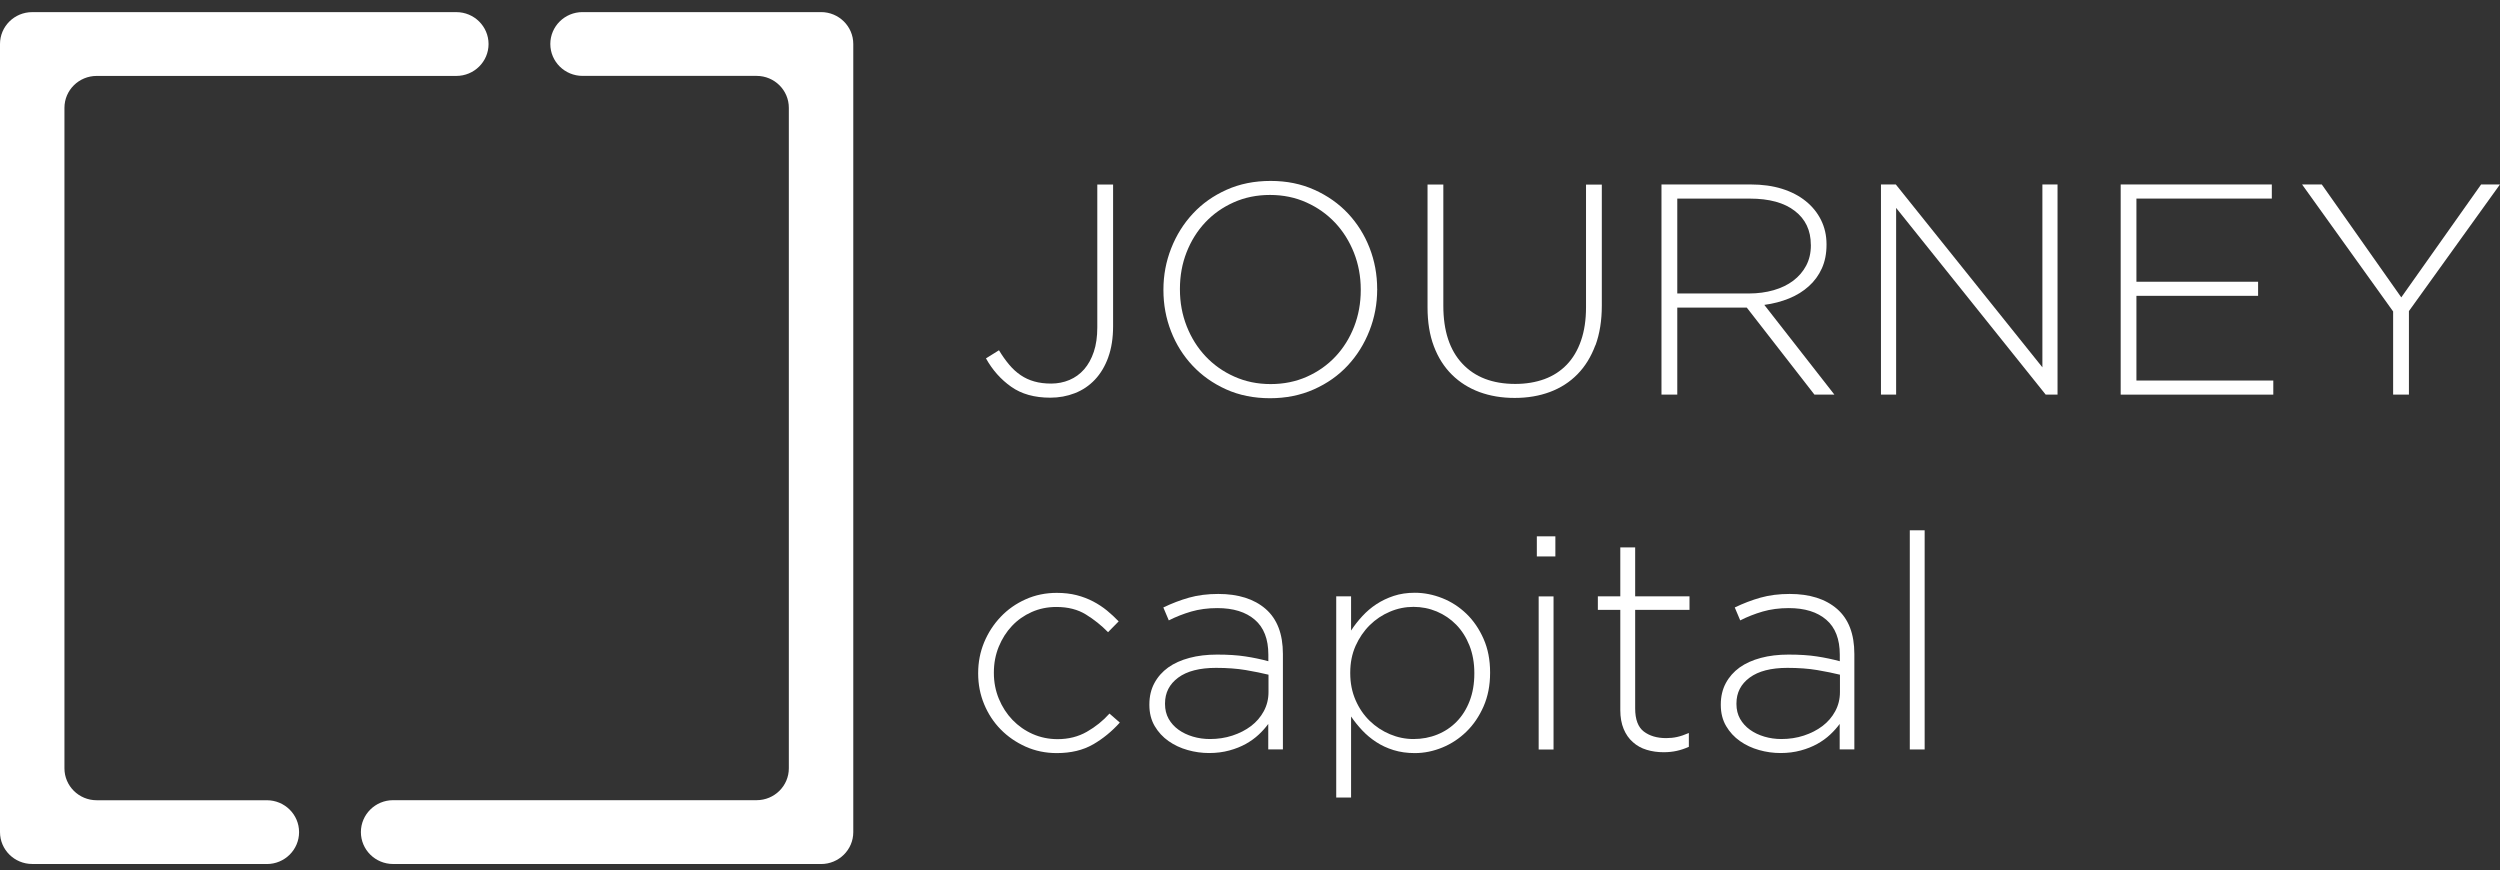 <svg xmlns="http://www.w3.org/2000/svg" width="135" height="47" viewBox="0 0 135 47" fill="none"><rect x="0" y="0" width="135" height="47" fill="#333333" stroke="none"/><g clip-path="url(#clip0_1_32)"><path d="M14.409 46.655H1.741C0.781 46.655 0 45.886 0 44.933V2.378C0 1.425 0.778 0.655 1.741 0.655H24.641C25.602 0.655 26.382 1.425 26.382 2.378C26.382 3.328 25.604 4.1 24.641 4.1H5.221C4.26 4.1 3.48 4.87 3.48 5.823V41.49C3.48 42.44 4.258 43.213 5.221 43.213H14.409C15.37 43.213 16.15 43.983 16.15 44.935C16.15 45.886 15.372 46.658 14.409 46.658V46.655Z" fill="white"></path><path d="M44.338 46.656H21.229C20.268 46.656 19.488 45.886 19.488 44.933C19.488 43.983 20.266 43.21 21.229 43.21H40.856C41.816 43.21 42.597 42.441 42.597 41.488V5.821C42.597 4.87 41.819 4.098 40.856 4.098H31.458C30.498 4.098 29.717 3.328 29.717 2.375C29.717 1.425 30.495 0.653 31.458 0.653H44.336C45.296 0.653 46.077 1.423 46.077 2.375V44.936C46.077 45.886 45.299 46.658 44.336 46.658L44.338 46.656Z" fill="white"></path><path d="M59.847 19.293C59.673 19.774 59.431 20.177 59.126 20.501C58.82 20.825 58.46 21.069 58.044 21.231C57.629 21.393 57.186 21.475 56.716 21.475C55.863 21.475 55.16 21.279 54.602 20.883C54.044 20.49 53.591 19.978 53.242 19.352L53.945 18.914C54.12 19.206 54.305 19.466 54.495 19.691C54.685 19.92 54.895 20.108 55.117 20.259C55.34 20.411 55.587 20.525 55.855 20.599C56.123 20.676 56.427 20.713 56.765 20.713C57.103 20.713 57.441 20.649 57.749 20.519C58.055 20.389 58.321 20.198 58.543 19.944C58.766 19.689 58.94 19.373 59.066 18.996C59.193 18.619 59.254 18.181 59.254 17.682V9.966H60.107V17.618C60.107 18.255 60.019 18.815 59.844 19.296L59.847 19.293Z" fill="white"></path><path d="M73.948 17.865C73.669 18.574 73.28 19.198 72.776 19.739C72.271 20.281 71.665 20.708 70.949 21.026C70.232 21.345 69.444 21.504 68.58 21.504C67.716 21.504 66.916 21.345 66.211 21.026C65.505 20.708 64.902 20.281 64.4 19.747C63.896 19.211 63.509 18.593 63.236 17.892C62.962 17.189 62.825 16.448 62.825 15.67V15.639C62.825 14.861 62.965 14.118 63.244 13.409C63.523 12.7 63.912 12.076 64.416 11.535C64.918 10.994 65.524 10.566 66.235 10.248C66.946 9.929 67.737 9.77 68.612 9.77C69.487 9.77 70.262 9.929 70.973 10.248C71.684 10.566 72.29 10.994 72.792 11.527C73.293 12.063 73.682 12.682 73.956 13.382C74.23 14.086 74.367 14.826 74.367 15.604C74.377 15.615 74.377 15.625 74.367 15.636C74.367 16.413 74.227 17.157 73.948 17.865ZM73.481 15.636C73.481 14.932 73.358 14.271 73.114 13.65C72.867 13.029 72.529 12.488 72.097 12.029C71.665 11.57 71.15 11.203 70.549 10.933C69.948 10.662 69.293 10.527 68.582 10.527C67.871 10.527 67.22 10.659 66.624 10.925C66.028 11.19 65.516 11.551 65.084 12.01C64.652 12.469 64.317 13.008 64.075 13.624C63.834 14.24 63.716 14.901 63.716 15.601V15.633C63.716 16.337 63.839 16.997 64.083 17.619C64.328 18.24 64.668 18.781 65.1 19.24C65.532 19.699 66.047 20.066 66.648 20.334C67.249 20.605 67.904 20.74 68.615 20.74C69.326 20.74 69.978 20.607 70.573 20.342C71.169 20.076 71.681 19.715 72.113 19.256C72.545 18.797 72.88 18.258 73.122 17.642C73.361 17.027 73.481 16.366 73.481 15.665V15.633V15.636Z" fill="white"></path><path d="M86.149 18.643C85.919 19.264 85.597 19.787 85.183 20.209C84.77 20.631 84.274 20.95 83.7 21.165C83.126 21.38 82.49 21.488 81.79 21.488C81.09 21.488 80.47 21.382 79.896 21.173C79.322 20.96 78.825 20.65 78.404 20.233C77.983 19.816 77.658 19.307 77.43 18.701C77.2 18.096 77.087 17.393 77.087 16.594V9.964H77.94V16.514C77.94 17.865 78.281 18.906 78.965 19.636C79.646 20.366 80.601 20.732 81.825 20.732C82.404 20.732 82.927 20.644 83.4 20.472C83.869 20.299 84.271 20.039 84.604 19.694C84.937 19.349 85.194 18.916 85.374 18.396C85.554 17.879 85.645 17.279 85.645 16.597V9.967H86.498V16.501C86.498 17.311 86.383 18.027 86.155 18.648L86.149 18.643Z" fill="white"></path><path d="M97.98 21.31L94.326 16.61H90.573V21.31H89.72V9.961H94.538C95.16 9.961 95.724 10.038 96.225 10.194C96.727 10.351 97.156 10.574 97.51 10.861C97.865 11.147 98.141 11.487 98.337 11.883C98.533 12.278 98.632 12.713 98.632 13.188V13.22C98.632 13.695 98.549 14.12 98.38 14.494C98.211 14.866 97.975 15.19 97.674 15.458C97.374 15.729 97.02 15.949 96.609 16.116C96.199 16.283 95.753 16.4 95.273 16.464L99.058 21.31H97.977H97.98ZM97.784 13.212C97.784 12.443 97.497 11.835 96.923 11.392C96.349 10.946 95.539 10.725 94.49 10.725H90.573V15.848H94.441C94.922 15.848 95.367 15.787 95.777 15.67C96.188 15.551 96.539 15.381 96.835 15.158C97.13 14.935 97.363 14.664 97.532 14.346C97.701 14.027 97.787 13.661 97.787 13.247V13.215L97.784 13.212Z" fill="white"></path><path d="M110.468 21.31L102.391 11.227V21.31H101.572V9.961H102.374L110.289 19.835V9.961H111.107V21.31H110.468Z" fill="white"></path><path d="M114.517 21.31V9.961H122.678V10.723H115.367V15.214H121.937V15.975H115.367V20.549H122.758V21.31H114.514H114.517Z" fill="white"></path><path d="M130.082 16.803V21.31H129.229V16.819L124.312 9.961H125.377L129.669 16.058L133.98 9.961H134.997L130.079 16.803H130.082Z" fill="white"></path><path d="M59.024 40.198C58.482 40.511 57.83 40.667 57.065 40.667C56.465 40.667 55.904 40.551 55.386 40.32C54.868 40.086 54.417 39.776 54.037 39.388C53.656 39.001 53.358 38.544 53.143 38.026C52.929 37.509 52.821 36.957 52.821 36.373V36.341C52.821 35.757 52.929 35.205 53.143 34.687C53.358 34.17 53.656 33.711 54.037 33.31C54.417 32.909 54.868 32.593 55.386 32.362C55.907 32.129 56.465 32.015 57.065 32.015C57.457 32.015 57.817 32.057 58.139 32.139C58.461 32.222 58.758 32.336 59.032 32.479C59.306 32.623 59.552 32.787 59.778 32.97C60 33.153 60.212 33.35 60.408 33.554L59.834 34.138C59.475 33.769 59.075 33.451 58.638 33.182C58.2 32.912 57.672 32.776 57.047 32.776C56.566 32.776 56.121 32.867 55.711 33.05C55.3 33.233 54.946 33.482 54.646 33.801C54.345 34.119 54.109 34.494 53.932 34.924C53.758 35.354 53.669 35.816 53.669 36.312V36.344C53.669 36.837 53.76 37.304 53.94 37.74C54.12 38.175 54.367 38.555 54.678 38.878C54.989 39.2 55.351 39.454 55.767 39.638C56.183 39.821 56.631 39.914 57.111 39.914C57.701 39.914 58.227 39.781 58.691 39.515C59.155 39.25 59.563 38.923 59.912 38.533L60.47 39.019C60.043 39.494 59.56 39.89 59.019 40.203L59.024 40.198Z" fill="white"></path><path d="M68.486 40.471V39.093C68.344 39.287 68.172 39.481 67.971 39.669C67.769 39.858 67.536 40.025 67.276 40.171C67.013 40.317 66.715 40.436 66.382 40.526C66.05 40.617 65.685 40.664 65.293 40.664C64.902 40.664 64.513 40.611 64.132 40.502C63.748 40.394 63.405 40.232 63.099 40.017C62.793 39.802 62.544 39.531 62.353 39.207C62.163 38.883 62.066 38.504 62.066 38.071V38.039C62.066 37.607 62.157 37.222 62.337 36.888C62.517 36.553 62.766 36.272 63.083 36.043C63.399 35.818 63.783 35.645 64.231 35.526C64.679 35.406 65.175 35.348 65.722 35.348C66.313 35.348 66.82 35.38 67.246 35.446C67.673 35.51 68.089 35.597 68.491 35.706V35.351C68.491 34.512 68.247 33.883 67.761 33.466C67.276 33.047 66.6 32.837 65.736 32.837C65.224 32.837 64.751 32.901 64.328 33.023C63.901 33.148 63.496 33.307 63.115 33.501L62.82 32.803C63.279 32.582 63.743 32.404 64.212 32.272C64.682 32.139 65.207 32.073 65.787 32.073C66.868 32.073 67.721 32.343 68.344 32.882C68.966 33.424 69.277 34.233 69.277 35.313V40.468H68.491L68.486 40.471ZM68.502 36.434C68.153 36.349 67.743 36.264 67.273 36.184C66.804 36.105 66.267 36.065 65.666 36.065C64.781 36.065 64.1 36.24 63.625 36.59C63.15 36.941 62.911 37.405 62.911 37.986V38.018C62.911 38.321 62.978 38.586 63.107 38.817C63.238 39.048 63.415 39.244 63.641 39.406C63.866 39.568 64.124 39.69 64.419 39.778C64.714 39.865 65.02 39.908 65.336 39.908C65.763 39.908 66.168 39.847 66.549 39.722C66.93 39.597 67.268 39.425 67.558 39.205C67.847 38.984 68.075 38.719 68.244 38.406C68.413 38.093 68.499 37.75 68.499 37.373V36.436L68.502 36.434Z" fill="white"></path><path d="M80.113 38.146C79.877 38.682 79.569 39.136 79.188 39.507C78.804 39.882 78.37 40.168 77.884 40.367C77.398 40.566 76.905 40.667 76.4 40.667C75.985 40.667 75.604 40.614 75.252 40.505C74.903 40.397 74.59 40.251 74.311 40.067C74.031 39.884 73.779 39.672 73.557 39.436C73.334 39.197 73.133 38.95 72.958 38.69V43.067H72.156V32.203H72.958V34.05C73.133 33.78 73.334 33.522 73.565 33.273C73.795 33.023 74.048 32.808 74.327 32.625C74.606 32.442 74.917 32.293 75.26 32.179C75.604 32.065 75.985 32.009 76.4 32.009C76.902 32.009 77.396 32.108 77.884 32.301C78.372 32.495 78.804 32.776 79.188 33.145C79.569 33.514 79.877 33.963 80.113 34.499C80.35 35.035 80.465 35.638 80.465 36.306V36.338C80.465 37.01 80.347 37.61 80.113 38.146ZM79.614 36.338C79.614 35.797 79.526 35.306 79.352 34.862C79.177 34.419 78.938 34.045 78.635 33.734C78.335 33.427 77.983 33.19 77.584 33.02C77.184 32.853 76.765 32.771 76.328 32.771C75.891 32.771 75.467 32.856 75.056 33.031C74.646 33.204 74.281 33.448 73.964 33.761C73.648 34.074 73.393 34.449 73.2 34.879C73.009 35.311 72.913 35.791 72.913 36.322V36.354C72.913 36.885 73.009 37.368 73.2 37.806C73.39 38.244 73.645 38.616 73.964 38.926C74.281 39.234 74.646 39.476 75.056 39.648C75.467 39.821 75.891 39.908 76.328 39.908C76.789 39.908 77.219 39.826 77.618 39.664C78.018 39.502 78.367 39.269 78.662 38.966C78.957 38.663 79.191 38.294 79.359 37.856C79.528 37.419 79.614 36.925 79.614 36.373V36.341V36.338Z" fill="white"></path><path d="M82.989 30.048V28.962H83.99V30.048H82.989ZM83.088 40.474V32.206H83.891V40.474H83.088Z" fill="white"></path><path d="M90.552 40.545C90.34 40.593 90.101 40.62 89.838 40.62C89.511 40.62 89.205 40.577 88.921 40.49C88.636 40.405 88.387 40.267 88.175 40.075C87.96 39.887 87.794 39.648 87.676 39.361C87.558 39.075 87.496 38.738 87.496 38.348V32.933H86.284V32.203H87.496V29.56H88.299V32.203H91.233V32.933H88.299V38.255C88.299 38.849 88.454 39.263 88.765 39.502C89.076 39.738 89.479 39.858 89.97 39.858C90.176 39.858 90.375 39.839 90.56 39.797C90.745 39.757 90.96 39.685 91.198 39.582V40.328C90.979 40.426 90.764 40.498 90.552 40.545Z" fill="white"></path><path d="M99.343 40.471V39.093C99.201 39.287 99.029 39.481 98.828 39.669C98.627 39.858 98.394 40.025 98.133 40.171C97.87 40.317 97.573 40.436 97.24 40.526C96.907 40.617 96.542 40.664 96.151 40.664C95.759 40.664 95.37 40.611 94.989 40.502C94.605 40.394 94.262 40.232 93.956 40.017C93.65 39.802 93.401 39.531 93.21 39.207C93.02 38.883 92.923 38.504 92.923 38.071V38.039C92.923 37.607 93.015 37.222 93.194 36.888C93.374 36.553 93.624 36.272 93.94 36.043C94.257 35.818 94.64 35.645 95.088 35.526C95.536 35.406 96.033 35.348 96.58 35.348C97.17 35.348 97.677 35.38 98.104 35.446C98.53 35.51 98.946 35.597 99.349 35.706V35.351C99.349 34.512 99.105 33.883 98.619 33.466C98.133 33.047 97.457 32.837 96.593 32.837C96.081 32.837 95.609 32.901 95.185 33.023C94.758 33.148 94.353 33.307 93.972 33.501L93.677 32.803C94.136 32.582 94.6 32.404 95.07 32.272C95.539 32.139 96.065 32.073 96.644 32.073C97.725 32.073 98.579 32.343 99.201 32.882C99.823 33.424 100.135 34.233 100.135 35.313V40.468H99.349L99.343 40.471ZM99.359 36.434C99.011 36.349 98.6 36.264 98.131 36.184C97.661 36.105 97.125 36.065 96.524 36.065C95.638 36.065 94.957 36.24 94.482 36.59C94.007 36.941 93.768 37.405 93.768 37.986V38.018C93.768 38.321 93.835 38.586 93.964 38.817C94.096 39.048 94.273 39.244 94.498 39.406C94.724 39.568 94.981 39.69 95.276 39.778C95.571 39.865 95.877 39.908 96.194 39.908C96.62 39.908 97.025 39.847 97.406 39.722C97.787 39.597 98.125 39.425 98.415 39.205C98.705 38.984 98.933 38.719 99.102 38.406C99.271 38.093 99.357 37.75 99.357 37.373V36.436L99.359 36.434Z" fill="white"></path><path d="M103.129 40.471V28.636H103.931V40.471H103.129Z" fill="white"></path></g><defs><clipPath id="clip0_1_32"><rect width="135" height="46" fill="white" transform="translate(0 0.655)"></rect></clipPath></defs></svg>